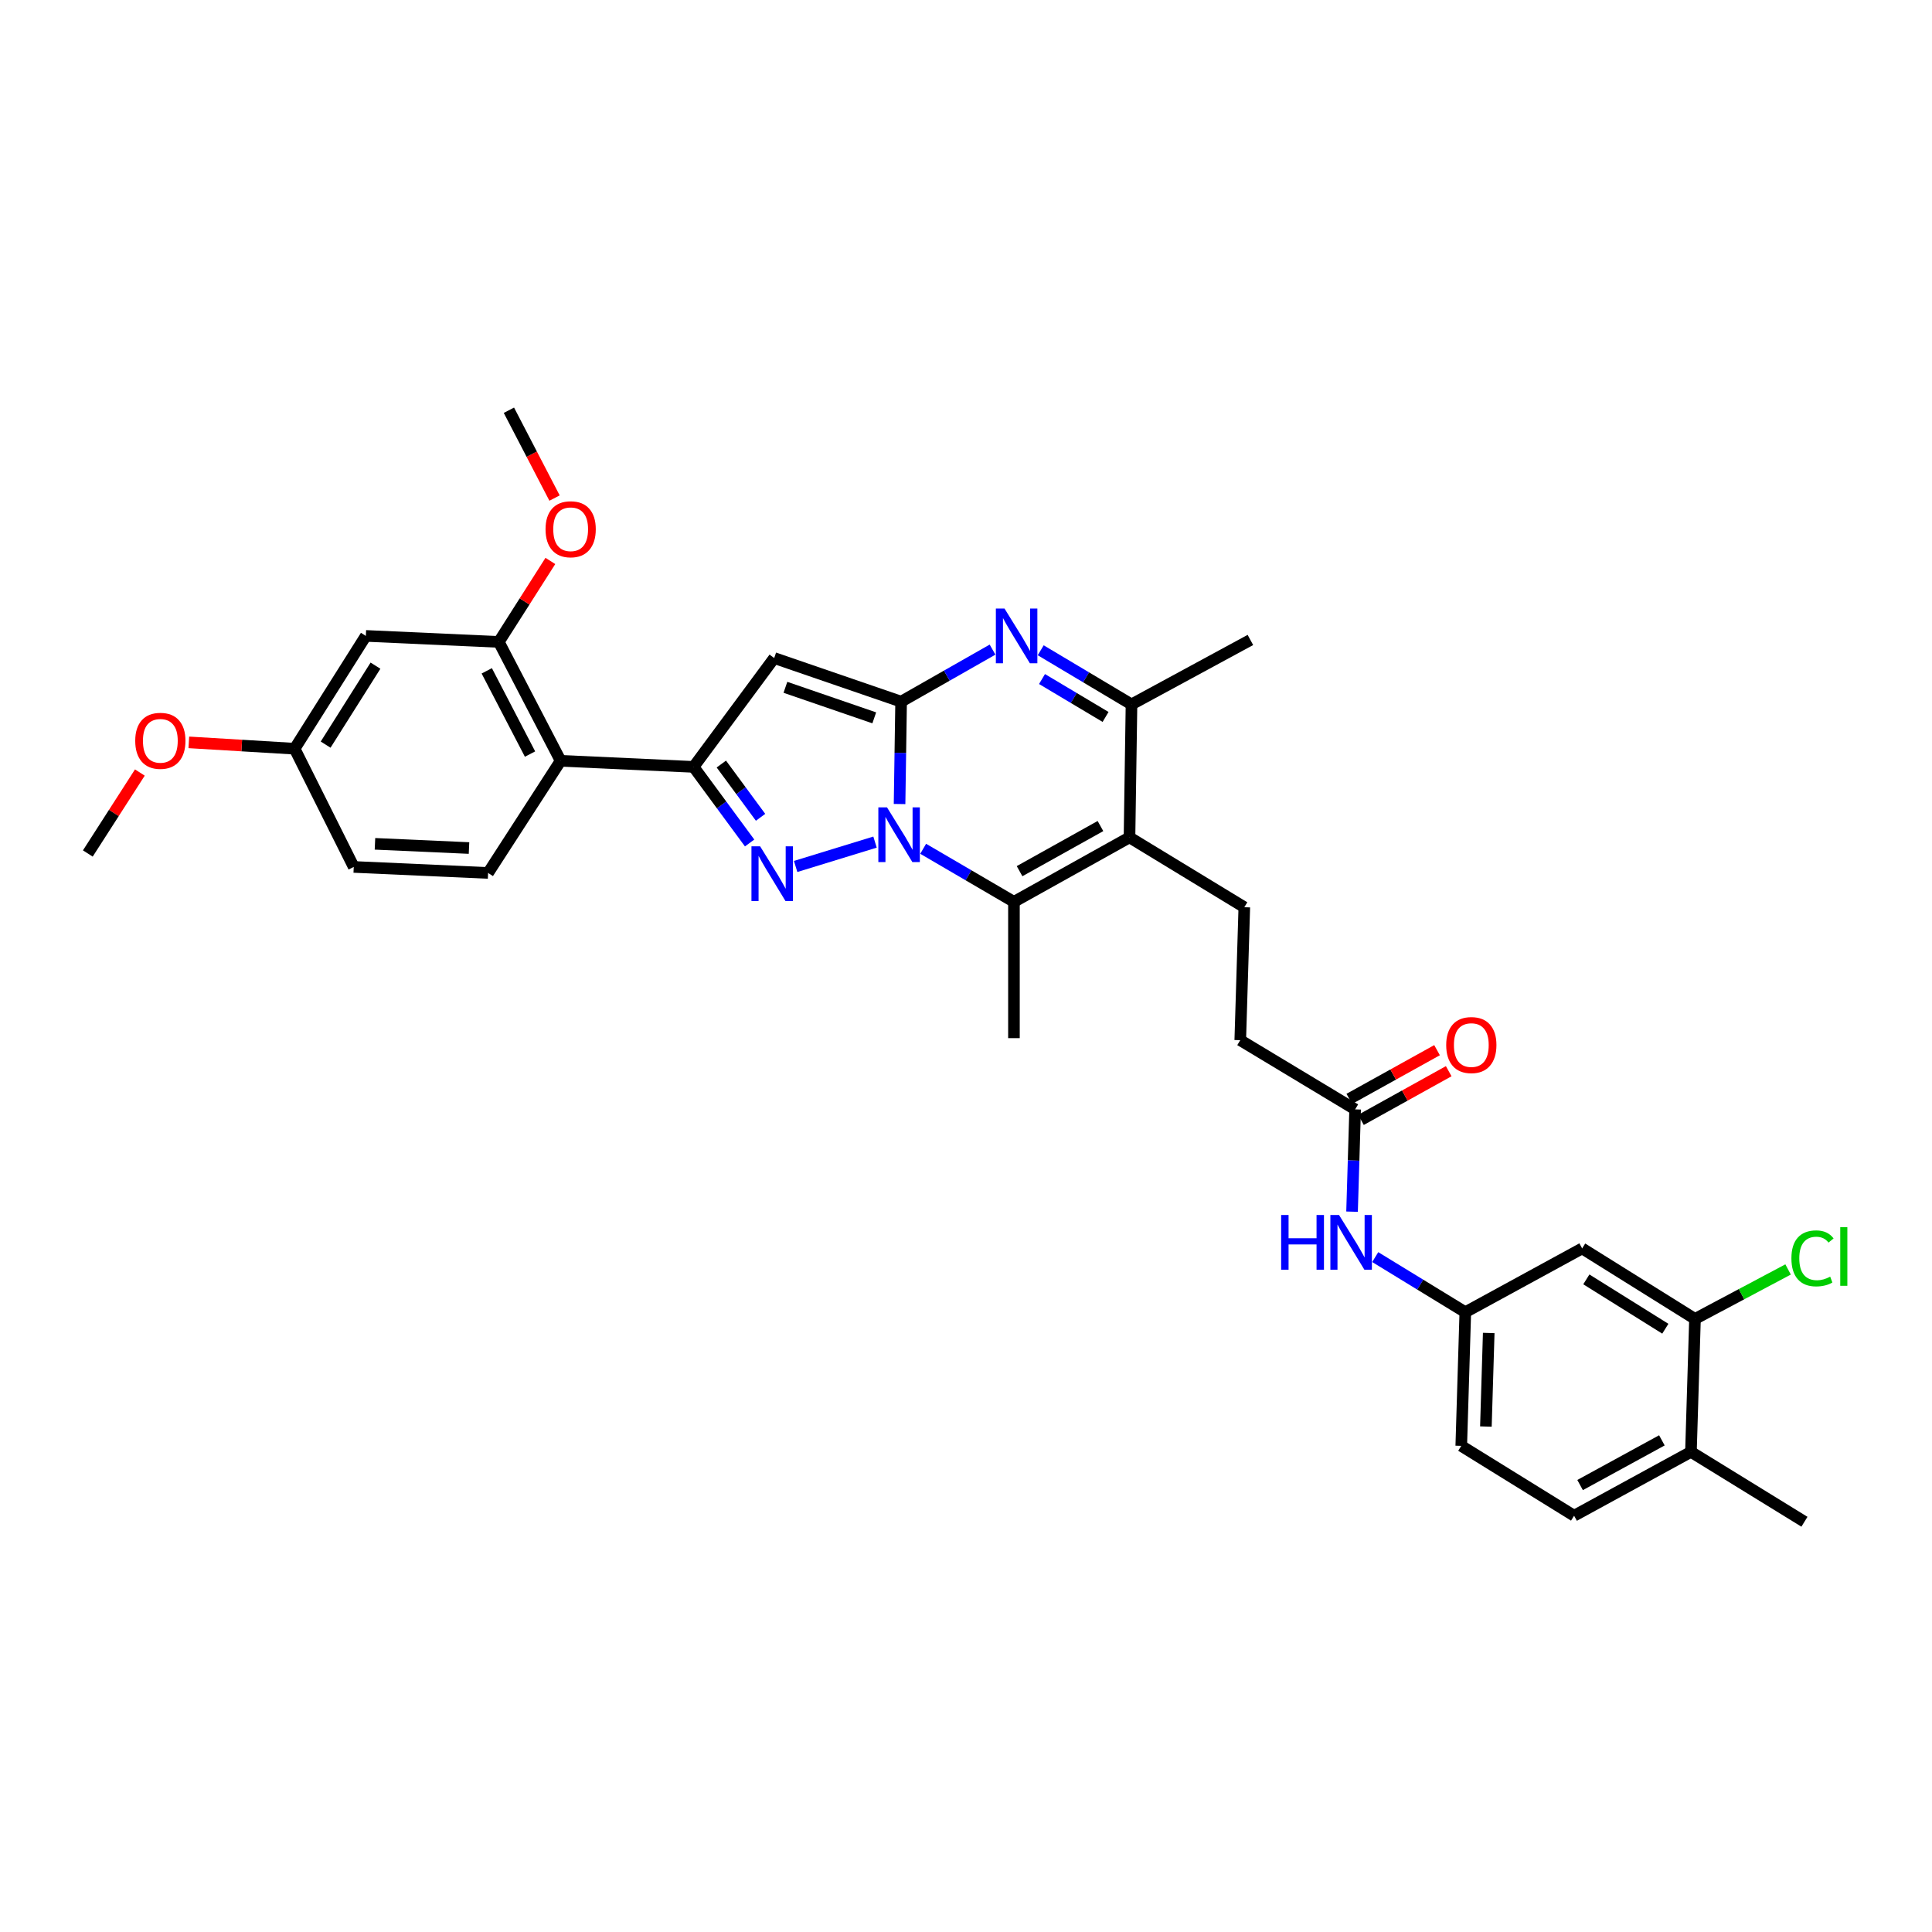 <?xml version='1.0' encoding='iso-8859-1'?>
<svg version='1.1' baseProfile='full'
              xmlns='http://www.w3.org/2000/svg'
                      xmlns:rdkit='http://www.rdkit.org/xml'
                      xmlns:xlink='http://www.w3.org/1999/xlink'
                  xml:space='preserve'
width='1000px' height='1000px' viewBox='0 0 1000 1000'>
<!-- END OF HEADER -->
<rect style='opacity:1.0;fill:#FFFFFF;stroke:none' width='1000' height='1000' x='0' y='0'> </rect>
<path class='bond-0' d='M 465.611,416.164 L 466.013,389.672' style='fill:none;fill-rule:evenodd;stroke:#0000FF;stroke-width:6px;stroke-linecap:butt;stroke-linejoin:miter;stroke-opacity:1' />
<path class='bond-0' d='M 466.013,389.672 L 466.414,363.18' style='fill:none;fill-rule:evenodd;stroke:#000000;stroke-width:6px;stroke-linecap:butt;stroke-linejoin:miter;stroke-opacity:1' />
<path class='bond-1' d='M 452.913,435.869 L 411.823,448.479' style='fill:none;fill-rule:evenodd;stroke:#0000FF;stroke-width:6px;stroke-linecap:butt;stroke-linejoin:miter;stroke-opacity:1' />
<path class='bond-5' d='M 477.832,439.329 L 501.323,453.058' style='fill:none;fill-rule:evenodd;stroke:#0000FF;stroke-width:6px;stroke-linecap:butt;stroke-linejoin:miter;stroke-opacity:1' />
<path class='bond-5' d='M 501.323,453.058 L 524.815,466.787' style='fill:none;fill-rule:evenodd;stroke:#000000;stroke-width:6px;stroke-linecap:butt;stroke-linejoin:miter;stroke-opacity:1' />
<path class='bond-3' d='M 466.414,363.18 L 400.721,340.598' style='fill:none;fill-rule:evenodd;stroke:#000000;stroke-width:6px;stroke-linecap:butt;stroke-linejoin:miter;stroke-opacity:1' />
<path class='bond-3' d='M 452.515,371.559 L 406.53,355.751' style='fill:none;fill-rule:evenodd;stroke:#000000;stroke-width:6px;stroke-linecap:butt;stroke-linejoin:miter;stroke-opacity:1' />
<path class='bond-4' d='M 466.414,363.18 L 490.076,349.709' style='fill:none;fill-rule:evenodd;stroke:#000000;stroke-width:6px;stroke-linecap:butt;stroke-linejoin:miter;stroke-opacity:1' />
<path class='bond-4' d='M 490.076,349.709 L 513.738,336.238' style='fill:none;fill-rule:evenodd;stroke:#0000FF;stroke-width:6px;stroke-linecap:butt;stroke-linejoin:miter;stroke-opacity:1' />
<path class='bond-2' d='M 388.001,436.326 L 373.5,416.633' style='fill:none;fill-rule:evenodd;stroke:#0000FF;stroke-width:6px;stroke-linecap:butt;stroke-linejoin:miter;stroke-opacity:1' />
<path class='bond-2' d='M 373.5,416.633 L 358.999,396.939' style='fill:none;fill-rule:evenodd;stroke:#000000;stroke-width:6px;stroke-linecap:butt;stroke-linejoin:miter;stroke-opacity:1' />
<path class='bond-2' d='M 393.669,423.041 L 383.519,409.256' style='fill:none;fill-rule:evenodd;stroke:#0000FF;stroke-width:6px;stroke-linecap:butt;stroke-linejoin:miter;stroke-opacity:1' />
<path class='bond-2' d='M 383.519,409.256 L 373.368,395.47' style='fill:none;fill-rule:evenodd;stroke:#000000;stroke-width:6px;stroke-linecap:butt;stroke-linejoin:miter;stroke-opacity:1' />
<path class='bond-8' d='M 358.999,396.939 L 290.181,393.794' style='fill:none;fill-rule:evenodd;stroke:#000000;stroke-width:6px;stroke-linecap:butt;stroke-linejoin:miter;stroke-opacity:1' />
<path class='bond-33' d='M 358.999,396.939 L 400.721,340.598' style='fill:none;fill-rule:evenodd;stroke:#000000;stroke-width:6px;stroke-linecap:butt;stroke-linejoin:miter;stroke-opacity:1' />
<path class='bond-34' d='M 538.669,336.581 L 562.166,350.592' style='fill:none;fill-rule:evenodd;stroke:#0000FF;stroke-width:6px;stroke-linecap:butt;stroke-linejoin:miter;stroke-opacity:1' />
<path class='bond-34' d='M 562.166,350.592 L 585.663,364.604' style='fill:none;fill-rule:evenodd;stroke:#000000;stroke-width:6px;stroke-linecap:butt;stroke-linejoin:miter;stroke-opacity:1' />
<path class='bond-34' d='M 539.346,351.471 L 555.794,361.279' style='fill:none;fill-rule:evenodd;stroke:#0000FF;stroke-width:6px;stroke-linecap:butt;stroke-linejoin:miter;stroke-opacity:1' />
<path class='bond-34' d='M 555.794,361.279 L 572.242,371.087' style='fill:none;fill-rule:evenodd;stroke:#000000;stroke-width:6px;stroke-linecap:butt;stroke-linejoin:miter;stroke-opacity:1' />
<path class='bond-6' d='M 524.815,466.787 L 584.626,433.422' style='fill:none;fill-rule:evenodd;stroke:#000000;stroke-width:6px;stroke-linecap:butt;stroke-linejoin:miter;stroke-opacity:1' />
<path class='bond-6' d='M 527.726,450.916 L 569.593,427.561' style='fill:none;fill-rule:evenodd;stroke:#000000;stroke-width:6px;stroke-linecap:butt;stroke-linejoin:miter;stroke-opacity:1' />
<path class='bond-26' d='M 524.815,466.787 L 524.815,537.34' style='fill:none;fill-rule:evenodd;stroke:#000000;stroke-width:6px;stroke-linecap:butt;stroke-linejoin:miter;stroke-opacity:1' />
<path class='bond-7' d='M 584.626,433.422 L 585.663,364.604' style='fill:none;fill-rule:evenodd;stroke:#000000;stroke-width:6px;stroke-linecap:butt;stroke-linejoin:miter;stroke-opacity:1' />
<path class='bond-10' d='M 584.626,433.422 L 644.051,469.579' style='fill:none;fill-rule:evenodd;stroke:#000000;stroke-width:6px;stroke-linecap:butt;stroke-linejoin:miter;stroke-opacity:1' />
<path class='bond-28' d='M 585.663,364.604 L 647.203,331.239' style='fill:none;fill-rule:evenodd;stroke:#000000;stroke-width:6px;stroke-linecap:butt;stroke-linejoin:miter;stroke-opacity:1' />
<path class='bond-9' d='M 290.181,393.794 L 258.184,332.255' style='fill:none;fill-rule:evenodd;stroke:#000000;stroke-width:6px;stroke-linecap:butt;stroke-linejoin:miter;stroke-opacity:1' />
<path class='bond-9' d='M 274.342,390.303 L 251.945,347.225' style='fill:none;fill-rule:evenodd;stroke:#000000;stroke-width:6px;stroke-linecap:butt;stroke-linejoin:miter;stroke-opacity:1' />
<path class='bond-14' d='M 290.181,393.794 L 252.634,451.836' style='fill:none;fill-rule:evenodd;stroke:#000000;stroke-width:6px;stroke-linecap:butt;stroke-linejoin:miter;stroke-opacity:1' />
<path class='bond-13' d='M 258.184,332.255 L 189.36,329.144' style='fill:none;fill-rule:evenodd;stroke:#000000;stroke-width:6px;stroke-linecap:butt;stroke-linejoin:miter;stroke-opacity:1' />
<path class='bond-27' d='M 258.184,332.255 L 271.528,311.3' style='fill:none;fill-rule:evenodd;stroke:#000000;stroke-width:6px;stroke-linecap:butt;stroke-linejoin:miter;stroke-opacity:1' />
<path class='bond-27' d='M 271.528,311.3 L 284.871,290.345' style='fill:none;fill-rule:evenodd;stroke:#FF0000;stroke-width:6px;stroke-linecap:butt;stroke-linejoin:miter;stroke-opacity:1' />
<path class='bond-20' d='M 644.051,469.579 L 641.956,538.397' style='fill:none;fill-rule:evenodd;stroke:#000000;stroke-width:6px;stroke-linecap:butt;stroke-linejoin:miter;stroke-opacity:1' />
<path class='bond-11' d='M 877.323,682.669 L 818.915,646.179' style='fill:none;fill-rule:evenodd;stroke:#000000;stroke-width:6px;stroke-linecap:butt;stroke-linejoin:miter;stroke-opacity:1' />
<path class='bond-11' d='M 861.97,687.747 L 821.084,662.205' style='fill:none;fill-rule:evenodd;stroke:#000000;stroke-width:6px;stroke-linecap:butt;stroke-linejoin:miter;stroke-opacity:1' />
<path class='bond-23' d='M 877.323,682.669 L 901.416,669.867' style='fill:none;fill-rule:evenodd;stroke:#000000;stroke-width:6px;stroke-linecap:butt;stroke-linejoin:miter;stroke-opacity:1' />
<path class='bond-23' d='M 901.416,669.867 L 925.509,657.065' style='fill:none;fill-rule:evenodd;stroke:#00CC00;stroke-width:6px;stroke-linecap:butt;stroke-linejoin:miter;stroke-opacity:1' />
<path class='bond-36' d='M 877.323,682.669 L 875.229,751.486' style='fill:none;fill-rule:evenodd;stroke:#000000;stroke-width:6px;stroke-linecap:butt;stroke-linejoin:miter;stroke-opacity:1' />
<path class='bond-12' d='M 818.915,646.179 L 758.441,679.192' style='fill:none;fill-rule:evenodd;stroke:#000000;stroke-width:6px;stroke-linecap:butt;stroke-linejoin:miter;stroke-opacity:1' />
<path class='bond-35' d='M 189.36,329.144 L 152.497,387.532' style='fill:none;fill-rule:evenodd;stroke:#000000;stroke-width:6px;stroke-linecap:butt;stroke-linejoin:miter;stroke-opacity:1' />
<path class='bond-35' d='M 194.351,344.545 L 168.547,385.416' style='fill:none;fill-rule:evenodd;stroke:#000000;stroke-width:6px;stroke-linecap:butt;stroke-linejoin:miter;stroke-opacity:1' />
<path class='bond-24' d='M 252.634,451.836 L 183.097,448.725' style='fill:none;fill-rule:evenodd;stroke:#000000;stroke-width:6px;stroke-linecap:butt;stroke-linejoin:miter;stroke-opacity:1' />
<path class='bond-24' d='M 242.759,438.94 L 194.084,436.762' style='fill:none;fill-rule:evenodd;stroke:#000000;stroke-width:6px;stroke-linecap:butt;stroke-linejoin:miter;stroke-opacity:1' />
<path class='bond-15' d='M 701.415,574.216 L 641.956,538.397' style='fill:none;fill-rule:evenodd;stroke:#000000;stroke-width:6px;stroke-linecap:butt;stroke-linejoin:miter;stroke-opacity:1' />
<path class='bond-16' d='M 701.415,574.216 L 700.617,600.688' style='fill:none;fill-rule:evenodd;stroke:#000000;stroke-width:6px;stroke-linecap:butt;stroke-linejoin:miter;stroke-opacity:1' />
<path class='bond-16' d='M 700.617,600.688 L 699.82,627.16' style='fill:none;fill-rule:evenodd;stroke:#0000FF;stroke-width:6px;stroke-linecap:butt;stroke-linejoin:miter;stroke-opacity:1' />
<path class='bond-19' d='M 704.434,579.655 L 727.142,567.051' style='fill:none;fill-rule:evenodd;stroke:#000000;stroke-width:6px;stroke-linecap:butt;stroke-linejoin:miter;stroke-opacity:1' />
<path class='bond-19' d='M 727.142,567.051 L 749.851,554.447' style='fill:none;fill-rule:evenodd;stroke:#FF0000;stroke-width:6px;stroke-linecap:butt;stroke-linejoin:miter;stroke-opacity:1' />
<path class='bond-19' d='M 698.396,568.777 L 721.104,556.173' style='fill:none;fill-rule:evenodd;stroke:#000000;stroke-width:6px;stroke-linecap:butt;stroke-linejoin:miter;stroke-opacity:1' />
<path class='bond-19' d='M 721.104,556.173 L 743.812,543.568' style='fill:none;fill-rule:evenodd;stroke:#FF0000;stroke-width:6px;stroke-linecap:butt;stroke-linejoin:miter;stroke-opacity:1' />
<path class='bond-17' d='M 711.813,650.67 L 735.127,664.931' style='fill:none;fill-rule:evenodd;stroke:#0000FF;stroke-width:6px;stroke-linecap:butt;stroke-linejoin:miter;stroke-opacity:1' />
<path class='bond-17' d='M 735.127,664.931 L 758.441,679.192' style='fill:none;fill-rule:evenodd;stroke:#000000;stroke-width:6px;stroke-linecap:butt;stroke-linejoin:miter;stroke-opacity:1' />
<path class='bond-25' d='M 758.441,679.192 L 756.346,748.376' style='fill:none;fill-rule:evenodd;stroke:#000000;stroke-width:6px;stroke-linecap:butt;stroke-linejoin:miter;stroke-opacity:1' />
<path class='bond-25' d='M 770.563,689.946 L 769.097,738.375' style='fill:none;fill-rule:evenodd;stroke:#000000;stroke-width:6px;stroke-linecap:butt;stroke-linejoin:miter;stroke-opacity:1' />
<path class='bond-18' d='M 875.229,751.486 L 814.747,784.534' style='fill:none;fill-rule:evenodd;stroke:#000000;stroke-width:6px;stroke-linecap:butt;stroke-linejoin:miter;stroke-opacity:1' />
<path class='bond-18' d='M 860.191,745.525 L 817.854,768.658' style='fill:none;fill-rule:evenodd;stroke:#000000;stroke-width:6px;stroke-linecap:butt;stroke-linejoin:miter;stroke-opacity:1' />
<path class='bond-30' d='M 875.229,751.486 L 933.976,787.658' style='fill:none;fill-rule:evenodd;stroke:#000000;stroke-width:6px;stroke-linecap:butt;stroke-linejoin:miter;stroke-opacity:1' />
<path class='bond-21' d='M 814.747,784.534 L 756.346,748.376' style='fill:none;fill-rule:evenodd;stroke:#000000;stroke-width:6px;stroke-linecap:butt;stroke-linejoin:miter;stroke-opacity:1' />
<path class='bond-22' d='M 152.497,387.532 L 183.097,448.725' style='fill:none;fill-rule:evenodd;stroke:#000000;stroke-width:6px;stroke-linecap:butt;stroke-linejoin:miter;stroke-opacity:1' />
<path class='bond-29' d='M 152.497,387.532 L 125.116,385.89' style='fill:none;fill-rule:evenodd;stroke:#000000;stroke-width:6px;stroke-linecap:butt;stroke-linejoin:miter;stroke-opacity:1' />
<path class='bond-29' d='M 125.116,385.89 L 97.735,384.248' style='fill:none;fill-rule:evenodd;stroke:#FF0000;stroke-width:6px;stroke-linecap:butt;stroke-linejoin:miter;stroke-opacity:1' />
<path class='bond-31' d='M 287.031,257.801 L 275.22,235.071' style='fill:none;fill-rule:evenodd;stroke:#FF0000;stroke-width:6px;stroke-linecap:butt;stroke-linejoin:miter;stroke-opacity:1' />
<path class='bond-31' d='M 275.22,235.071 L 263.41,212.342' style='fill:none;fill-rule:evenodd;stroke:#000000;stroke-width:6px;stroke-linecap:butt;stroke-linejoin:miter;stroke-opacity:1' />
<path class='bond-32' d='M 72.391,399.859 L 58.923,420.812' style='fill:none;fill-rule:evenodd;stroke:#FF0000;stroke-width:6px;stroke-linecap:butt;stroke-linejoin:miter;stroke-opacity:1' />
<path class='bond-32' d='M 58.923,420.812 L 45.455,441.765' style='fill:none;fill-rule:evenodd;stroke:#000000;stroke-width:6px;stroke-linecap:butt;stroke-linejoin:miter;stroke-opacity:1' />
<path  class='atom-0' d='M 459.11 417.886
L 468.39 432.886
Q 469.31 434.366, 470.79 437.046
Q 472.27 439.726, 472.35 439.886
L 472.35 417.886
L 476.11 417.886
L 476.11 446.206
L 472.23 446.206
L 462.27 429.806
Q 461.11 427.886, 459.87 425.686
Q 458.67 423.486, 458.31 422.806
L 458.31 446.206
L 454.63 446.206
L 454.63 417.886
L 459.11 417.886
' fill='#0000FF'/>
<path  class='atom-2' d='M 393.431 438.042
L 402.711 453.042
Q 403.631 454.522, 405.111 457.202
Q 406.591 459.882, 406.671 460.042
L 406.671 438.042
L 410.431 438.042
L 410.431 466.362
L 406.551 466.362
L 396.591 449.962
Q 395.431 448.042, 394.191 445.842
Q 392.991 443.642, 392.631 442.962
L 392.631 466.362
L 388.951 466.362
L 388.951 438.042
L 393.431 438.042
' fill='#0000FF'/>
<path  class='atom-5' d='M 519.938 314.984
L 529.218 329.984
Q 530.138 331.464, 531.618 334.144
Q 533.098 336.824, 533.178 336.984
L 533.178 314.984
L 536.938 314.984
L 536.938 343.304
L 533.058 343.304
L 523.098 326.904
Q 521.938 324.984, 520.698 322.784
Q 519.498 320.584, 519.138 319.904
L 519.138 343.304
L 515.458 343.304
L 515.458 314.984
L 519.938 314.984
' fill='#0000FF'/>
<path  class='atom-17' d='M 663.121 628.881
L 666.961 628.881
L 666.961 640.921
L 681.441 640.921
L 681.441 628.881
L 685.281 628.881
L 685.281 657.201
L 681.441 657.201
L 681.441 644.121
L 666.961 644.121
L 666.961 657.201
L 663.121 657.201
L 663.121 628.881
' fill='#0000FF'/>
<path  class='atom-17' d='M 693.081 628.881
L 702.361 643.881
Q 703.281 645.361, 704.761 648.041
Q 706.241 650.721, 706.321 650.881
L 706.321 628.881
L 710.081 628.881
L 710.081 657.201
L 706.201 657.201
L 696.241 640.801
Q 695.081 638.881, 693.841 636.681
Q 692.641 634.481, 692.281 633.801
L 692.281 657.201
L 688.601 657.201
L 688.601 628.881
L 693.081 628.881
' fill='#0000FF'/>
<path  class='atom-20' d='M 748.551 540.917
Q 748.551 534.117, 751.911 530.317
Q 755.271 526.517, 761.551 526.517
Q 767.831 526.517, 771.191 530.317
Q 774.551 534.117, 774.551 540.917
Q 774.551 547.797, 771.151 551.717
Q 767.751 555.597, 761.551 555.597
Q 755.311 555.597, 751.911 551.717
Q 748.551 547.837, 748.551 540.917
M 761.551 552.397
Q 765.871 552.397, 768.191 549.517
Q 770.551 546.597, 770.551 540.917
Q 770.551 535.357, 768.191 532.557
Q 765.871 529.717, 761.551 529.717
Q 757.231 529.717, 754.871 532.517
Q 752.551 535.317, 752.551 540.917
Q 752.551 546.637, 754.871 549.517
Q 757.231 552.397, 761.551 552.397
' fill='#FF0000'/>
<path  class='atom-24' d='M 927.231 651.327
Q 927.231 644.287, 930.511 640.607
Q 933.831 636.887, 940.111 636.887
Q 945.951 636.887, 949.071 641.007
L 946.431 643.167
Q 944.151 640.167, 940.111 640.167
Q 935.831 640.167, 933.551 643.047
Q 931.311 645.887, 931.311 651.327
Q 931.311 656.927, 933.631 659.807
Q 935.991 662.687, 940.551 662.687
Q 943.671 662.687, 947.311 660.807
L 948.431 663.807
Q 946.951 664.767, 944.711 665.327
Q 942.471 665.887, 939.991 665.887
Q 933.831 665.887, 930.511 662.127
Q 927.231 658.367, 927.231 651.327
' fill='#00CC00'/>
<path  class='atom-24' d='M 952.511 635.167
L 956.191 635.167
L 956.191 665.527
L 952.511 665.527
L 952.511 635.167
' fill='#00CC00'/>
<path  class='atom-28' d='M 282.372 273.934
Q 282.372 267.134, 285.732 263.334
Q 289.092 259.534, 295.372 259.534
Q 301.652 259.534, 305.012 263.334
Q 308.372 267.134, 308.372 273.934
Q 308.372 280.814, 304.972 284.734
Q 301.572 288.614, 295.372 288.614
Q 289.132 288.614, 285.732 284.734
Q 282.372 280.854, 282.372 273.934
M 295.372 285.414
Q 299.692 285.414, 302.012 282.534
Q 304.372 279.614, 304.372 273.934
Q 304.372 268.374, 302.012 265.574
Q 299.692 262.734, 295.372 262.734
Q 291.052 262.734, 288.692 265.534
Q 286.372 268.334, 286.372 273.934
Q 286.372 279.654, 288.692 282.534
Q 291.052 285.414, 295.372 285.414
' fill='#FF0000'/>
<path  class='atom-30' d='M 69.995 383.444
Q 69.995 376.644, 73.355 372.844
Q 76.715 369.044, 82.995 369.044
Q 89.275 369.044, 92.635 372.844
Q 95.995 376.644, 95.995 383.444
Q 95.995 390.324, 92.595 394.244
Q 89.195 398.124, 82.995 398.124
Q 76.755 398.124, 73.355 394.244
Q 69.995 390.364, 69.995 383.444
M 82.995 394.924
Q 87.315 394.924, 89.635 392.044
Q 91.995 389.124, 91.995 383.444
Q 91.995 377.884, 89.635 375.084
Q 87.315 372.244, 82.995 372.244
Q 78.675 372.244, 76.315 375.044
Q 73.995 377.844, 73.995 383.444
Q 73.995 389.164, 76.315 392.044
Q 78.675 394.924, 82.995 394.924
' fill='#FF0000'/>
</svg>
